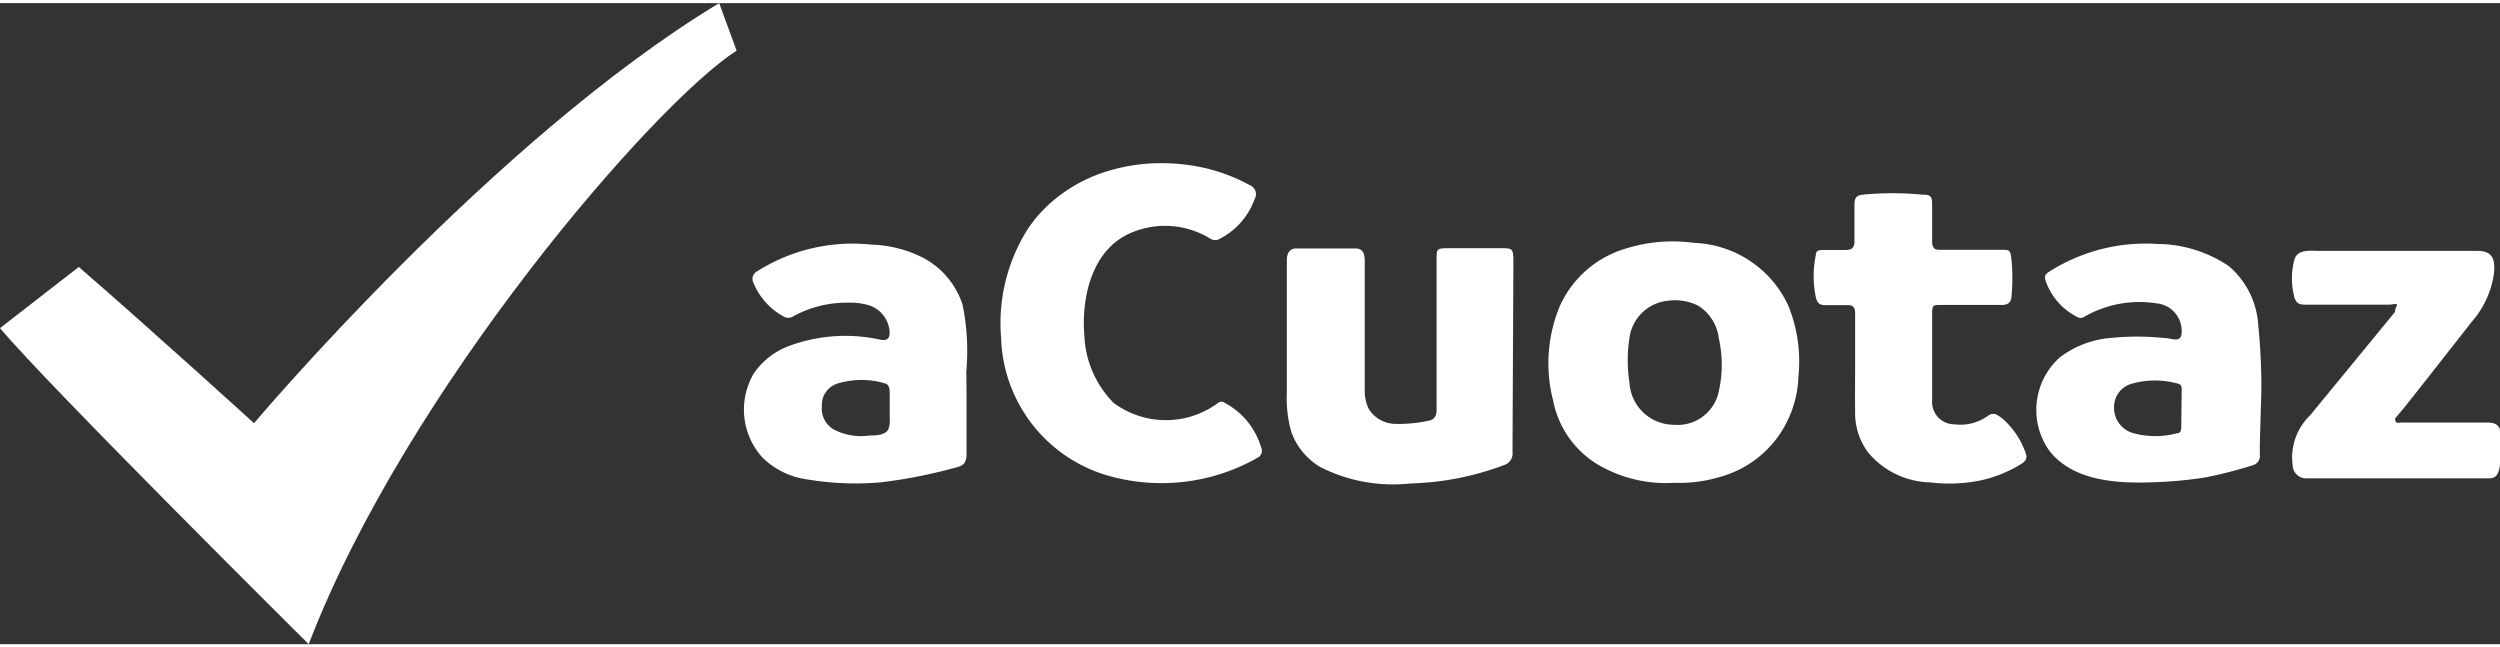 <svg xmlns="http://www.w3.org/2000/svg" xmlns:xlink="http://www.w3.org/1999/xlink" width="112" height="29" viewBox="0 0 112 28.72"><rect x="0" y="0" width="112" height="28.72" fill="#333333" stroke="none"/><defs><style>.cls-1{fill:url(#Degradado_sin_nombre_2);}.cls-2{fill:#fff;}</style><linearGradient id="Degradado_sin_nombre_2" x1="-89.15" y1="710.65" x2="-88.55" y2="710.7" gradientTransform="matrix(33, 0, 0, -28.72, 2950.34, 20426.7)" gradientUnits="userSpaceOnUse"><stop offset="0" stop-color="#fff"/><stop offset="1" stop-color="#fff"/></linearGradient></defs><g id="Capa_2" data-name="Capa 2"><g id="Capa_1-2" data-name="Capa 1"><path class="cls-1" d="M3.53,11.82c3.19,2.76,7.85,7,7.85,7S22.09,6.11,32.22,0L33,2.13C29.32,4.48,18.19,17.34,13.83,28.72c0,0-11.62-11.53-13.83-14.16l3.53-2.74Z"/><path class="cls-2" d="M52,7.17a8.72,8.72,0,0,1,1.14.07A7.92,7.92,0,0,1,56,8.16a.43.43,0,0,1,.21.61,3.22,3.22,0,0,1-1.53,1.77.42.42,0,0,1-.48,0,3.86,3.86,0,0,0-3.48-.27c-1.75.7-2.29,2.82-2.14,4.64a4.56,4.56,0,0,0,1.31,3,3.93,3.93,0,0,0,4.68,0,.24.24,0,0,1,.3,0,3.32,3.32,0,0,1,1.63,2,.34.34,0,0,1-.15.45,8.7,8.7,0,0,1-6.84.77A6.63,6.63,0,0,1,44.85,15,7.89,7.89,0,0,1,46,10.19a6.06,6.06,0,0,1,1.58-1.65,6.75,6.75,0,0,1,2-1A8.13,8.13,0,0,1,52,7.17Z"/><path class="cls-2" d="M75,21.49a6,6,0,0,1-3.09-.64,4.3,4.3,0,0,1-2.33-3.05,6.66,6.66,0,0,1,.31-4.25,4.7,4.7,0,0,1,3-2.57,7,7,0,0,1,3-.24,4.85,4.85,0,0,1,4.22,2.8,6.62,6.62,0,0,1,.46,3.18,4.91,4.91,0,0,1-.95,2.75,4.75,4.75,0,0,1-2.58,1.76A6.34,6.34,0,0,1,75,21.49Zm0-2.6a1.88,1.88,0,0,0,2-1.49A5.41,5.41,0,0,0,77,15a2,2,0,0,0-.93-1.45,2.33,2.33,0,0,0-1.32-.22A1.93,1.93,0,0,0,73,15a6.43,6.43,0,0,0,0,2A2,2,0,0,0,75,18.89Z"/><path class="cls-2" d="M101.31,17.21c0,.42-.08,2.43-.07,3a.44.44,0,0,1-.34.5,19.19,19.19,0,0,1-2.11.54,18.16,18.16,0,0,1-2.21.21c-1.61.07-3.72,0-4.8-1.45a3.16,3.16,0,0,1,.5-4.14A4.35,4.35,0,0,1,94.56,15a11.63,11.63,0,0,1,2.36,0c.4,0,.84.29.82-.33a1.24,1.24,0,0,0-1.13-1.22,4.94,4.94,0,0,0-3.23.6.3.3,0,0,1-.34,0,2.87,2.87,0,0,1-1.39-1.59c-.06-.19-.05-.29.11-.4a8.06,8.06,0,0,1,4.91-1.27,5.77,5.77,0,0,1,3.19,1,3.77,3.77,0,0,1,1.31,2.64C101.26,15.34,101.31,16.28,101.31,17.21Zm-3.57.14c0-.16,0-.27-.2-.31a3.8,3.8,0,0,0-2,0,1.08,1.08,0,0,0-.83,1.08,1.17,1.17,0,0,0,.88,1.15,3.75,3.75,0,0,0,1.94,0c.15,0,.19-.12.19-.26Z"/><path class="cls-2" d="M43.3,17.34c0,1,0,1.92,0,2.88,0,.32-.11.49-.39.56a22.78,22.78,0,0,1-3.46.69,13.24,13.24,0,0,1-3.61-.19,3.57,3.57,0,0,1-1.66-.9,3.19,3.19,0,0,1-.41-3.79,3.32,3.32,0,0,1,1.55-1.22,7.27,7.27,0,0,1,4.13-.29c.35.07.45-.13.39-.48a1.33,1.33,0,0,0-.9-1.06,2.88,2.88,0,0,0-.92-.12,5,5,0,0,0-2.48.61.41.41,0,0,1-.45,0,3,3,0,0,1-1.33-1.49.38.38,0,0,1,.15-.52,8,8,0,0,1,5.14-1.2,5.46,5.46,0,0,1,2.25.56,3.65,3.65,0,0,1,1.82,2.12,10.25,10.25,0,0,1,.17,3Zm-3.44.82v-.61c0-.21,0-.45-.2-.51a3.68,3.68,0,0,0-2.13,0,1,1,0,0,0-.71,1,1.09,1.09,0,0,0,.53,1.06,2.62,2.62,0,0,0,1.6.27c.24,0,.71,0,.85-.28a1.16,1.16,0,0,0,.06-.49Z"/><path class="cls-2" d="M67.76,20.09a.55.55,0,0,1-.39.61,12.84,12.84,0,0,1-4.19.82,7.22,7.22,0,0,1-4-.72,3,3,0,0,1-1.33-1.59,5.63,5.63,0,0,1-.2-1.78c0-.67,0-3.74,0-4.6,0-.44,0-.88,0-1.32,0-.27.11-.51.4-.52.89,0,1.78,0,2.67,0,.37,0,.42.27.42.61,0,.51,0,5.38,0,5.76a1.86,1.86,0,0,0,.18.82,1.42,1.42,0,0,0,1.17.67A6.42,6.42,0,0,0,64,18.71c.26-.05.36-.21.36-.51,0-2.23,0-4.46,0-6.68,0-.52,0-.53.48-.54h2.39c.54,0,.57,0,.57.64Z"/><path class="cls-2" d="M83.11,16.14c0-.75,0-1.49,0-2.23,0-.28-.09-.39-.36-.38h-1c-.23,0-.34-.1-.4-.35a4.68,4.68,0,0,1,0-1.9c0-.2.16-.22.31-.22.34,0,.69,0,1,0s.43-.1.42-.43c0-.54,0-1.08,0-1.61,0-.3.1-.42.39-.44a13.7,13.7,0,0,1,2.64,0c.41,0,.45.07.45.52s0,1.05,0,1.57c0,.28.09.39.35.38h2.71c.44,0,.45,0,.5.51a8.35,8.35,0,0,1,0,1.5c0,.34-.15.47-.46.46H87c-.42,0-.44,0-.44.46,0,1.27,0,2.54,0,3.81a1,1,0,0,0,1,1.08,2.12,2.12,0,0,0,1.5-.38c.28-.21.47,0,.66.13A3.61,3.61,0,0,1,90.69,20c.16.36.13.49-.21.69a5.81,5.81,0,0,1-1.74.69,7,7,0,0,1-2.27.09,3.73,3.73,0,0,1-2.77-1.33,2.93,2.93,0,0,1-.59-1.81C83.1,17.6,83.11,16.87,83.11,16.14Z"/><path class="cls-2" d="M107.38,13.51c0-.07-.23,0-.34,0H103.3c-.28,0-.44-.05-.52-.36a3.33,3.33,0,0,1,0-1.63c.13-.52.74-.42,1.12-.42h7.07c.64,0,.83.29.76,1a4.13,4.13,0,0,1-1,2.18c-.2.26-2.86,3.65-3.07,3.9l-.34.4a.15.15,0,0,0,0,.14c0,.12.19.07.29.07h3.74c.25,0,.53,0,.64.29a3.19,3.19,0,0,1,0,1.68c-.06.33-.16.53-.48.53-2.54,0-5.08,0-7.62,0h-.63a.61.61,0,0,1-.55-.59,2.62,2.62,0,0,1,.78-2.23l3.81-4.64C107.28,13.7,107.39,13.58,107.38,13.51Z"/></g></g></svg>